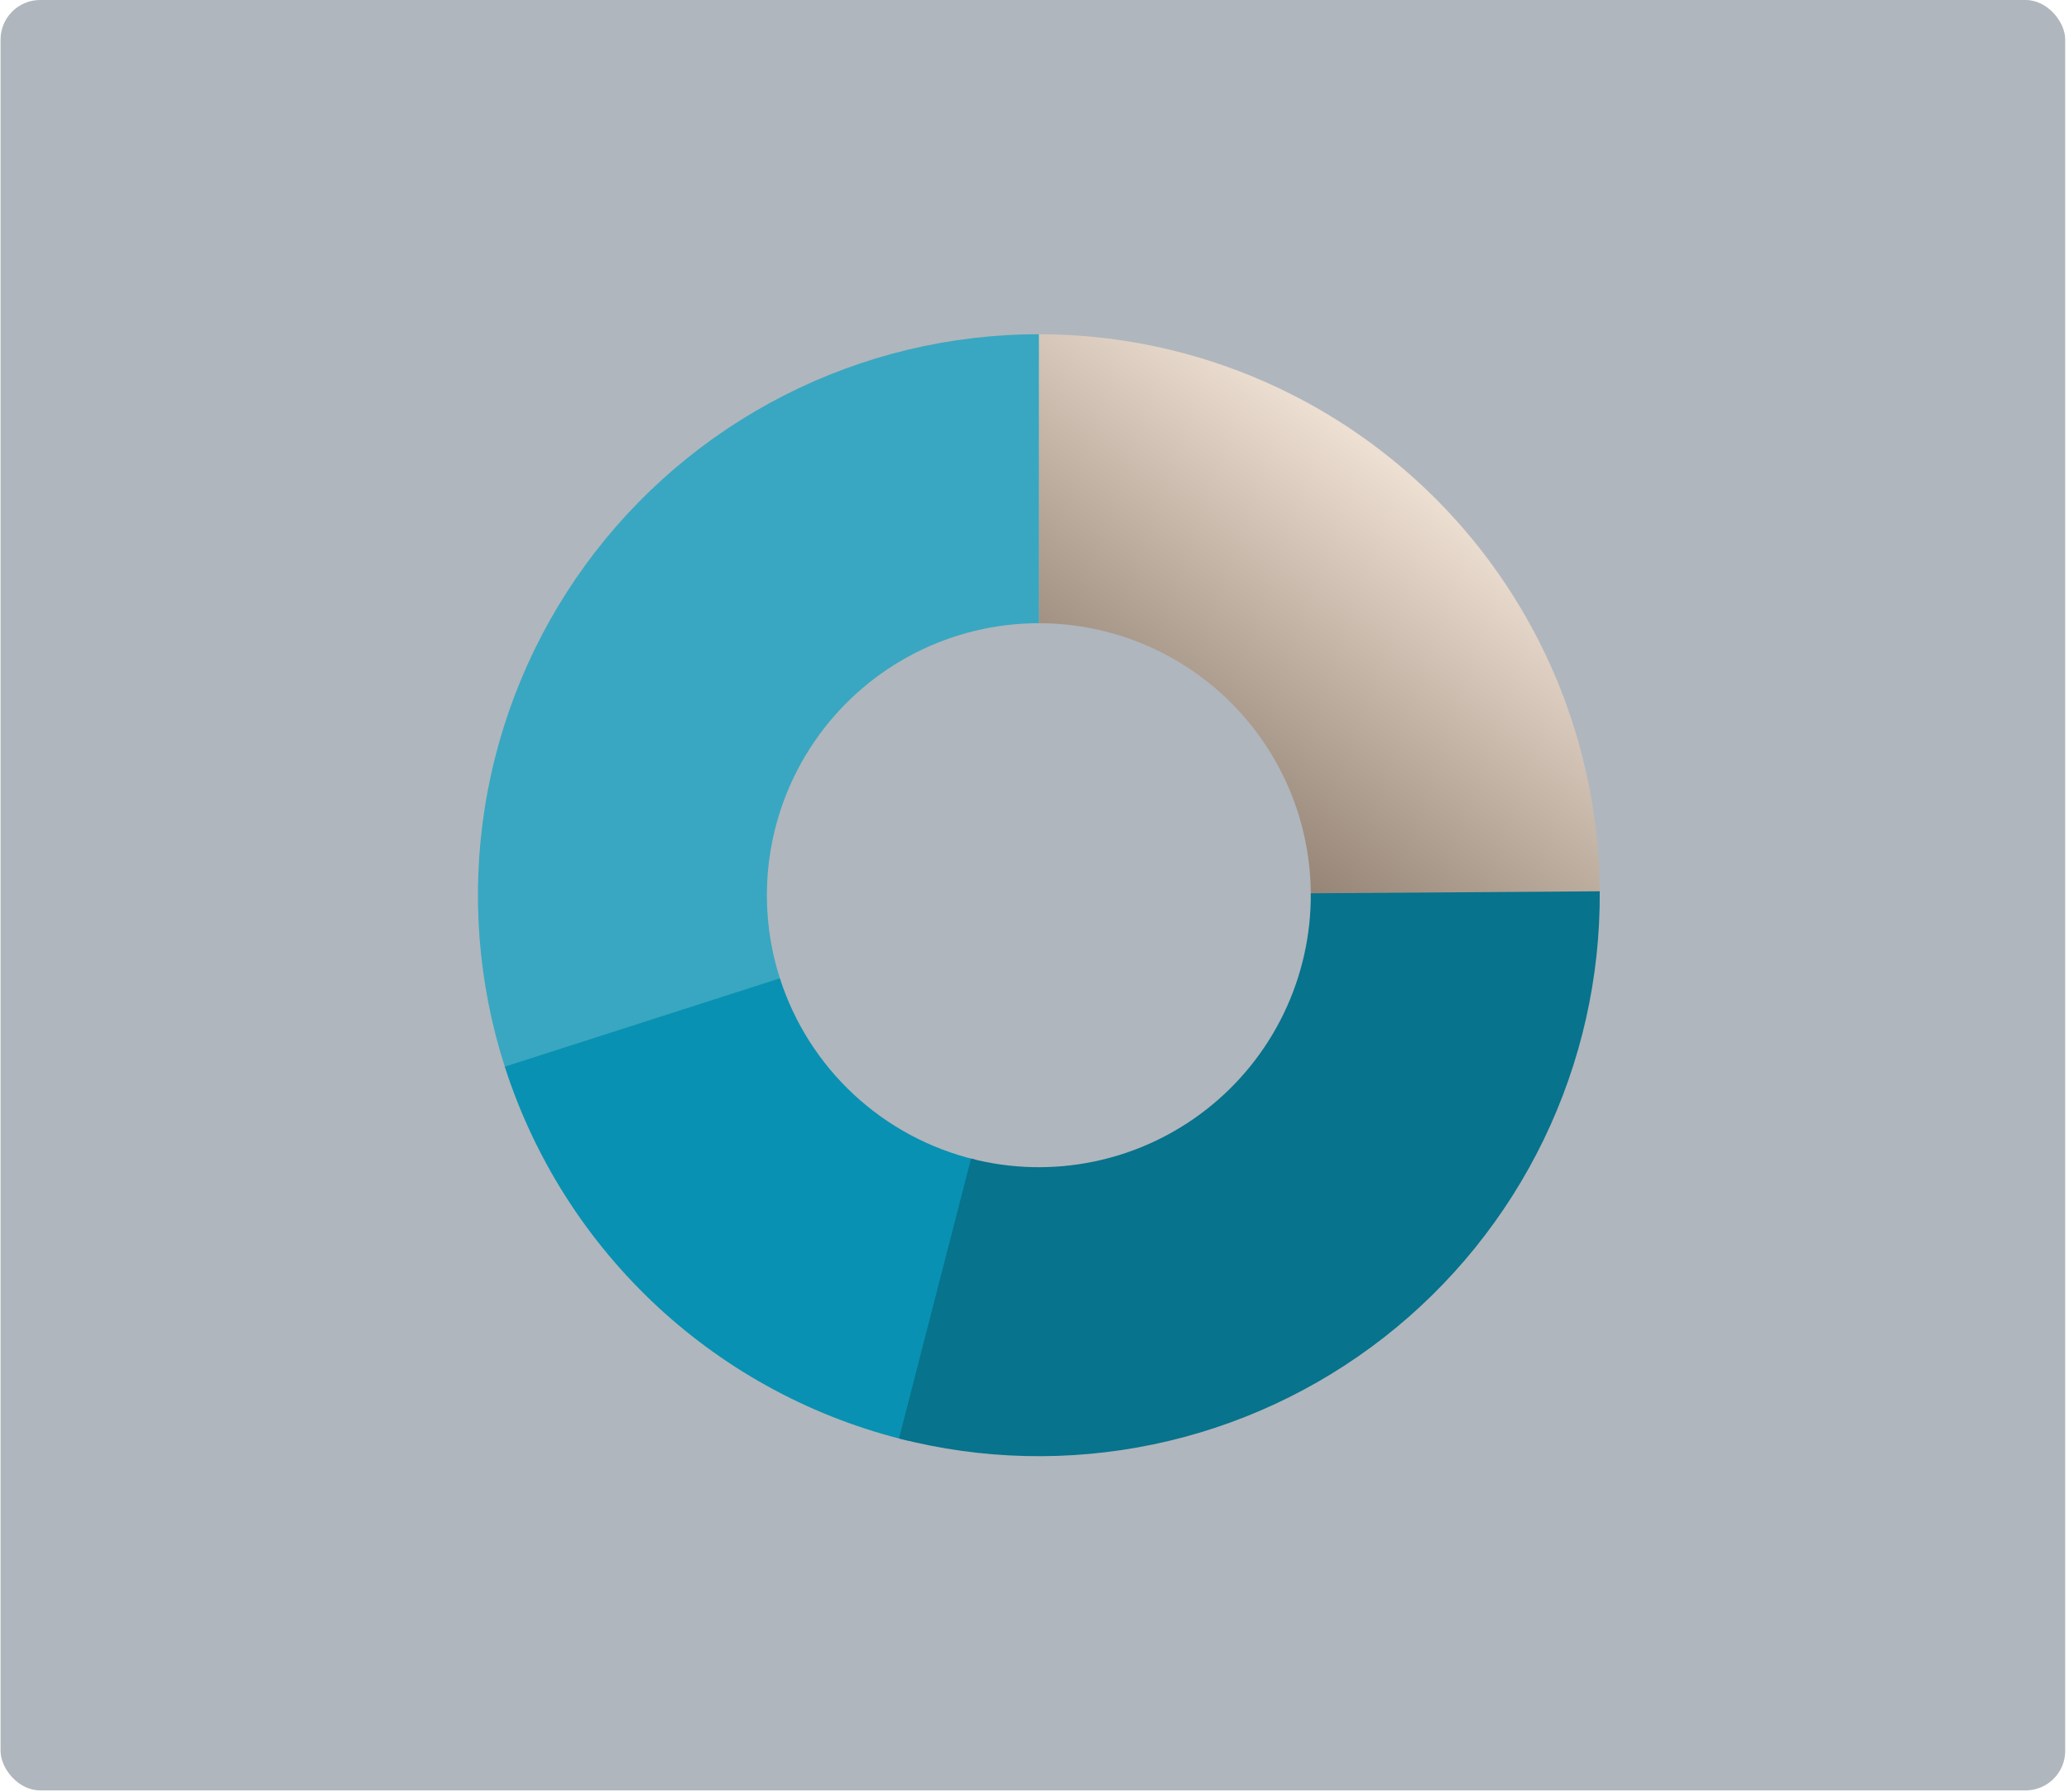 <svg width="209" height="181" viewBox="0 0 209 181" fill="none" xmlns="http://www.w3.org/2000/svg">
<rect x="0.056" width="208.561" height="180.833" rx="4" fill="#1E2E43" fill-opacity="0.35"/>
<path d="M161.6 90.417C161.6 82.976 160.134 75.608 157.287 68.734C154.439 61.859 150.266 55.613 145.004 50.351C139.743 45.09 133.496 40.916 126.622 38.069C119.748 35.221 112.38 33.756 104.939 33.756L104.939 62.945C108.546 62.945 112.119 63.656 115.452 65.036C118.785 66.417 121.813 68.441 124.364 70.991C126.915 73.542 128.938 76.571 130.319 79.904C131.7 83.237 132.41 86.809 132.41 90.417H161.6Z" fill="url(#paint0_linear_226_2141)"/>
<path d="M104.939 33.756C96.005 33.756 87.199 35.868 79.237 39.92C71.276 43.972 64.385 49.849 59.128 57.072C53.871 64.295 50.396 72.658 48.987 81.48C47.578 90.301 48.275 99.331 51.02 107.832L78.797 98.86C77.466 94.739 77.128 90.361 77.811 86.084C78.494 81.807 80.179 77.752 82.728 74.25C85.277 70.748 88.618 67.899 92.478 65.934C96.338 63.969 100.607 62.945 104.939 62.945V33.756Z" fill="url(#paint1_linear_226_2141)"/>
<path d="M50.989 107.735C53.965 117.004 59.278 125.35 66.417 131.969C73.556 138.587 82.28 143.255 91.748 145.521L98.543 117.133C93.953 116.035 89.723 113.772 86.262 110.563C82.801 107.354 80.225 103.307 78.782 98.813L50.989 107.735Z" fill="#0891B2"/>
<path d="M90.812 145.289C99.216 147.452 108.004 147.656 116.499 145.886C124.994 144.116 132.969 140.418 139.808 135.077C146.648 129.737 152.17 122.897 155.948 115.085C159.726 107.273 161.659 98.698 161.598 90.021L132.41 90.225C132.439 94.432 131.502 98.59 129.67 102.377C127.838 106.165 125.161 109.481 121.845 112.07C118.529 114.659 114.662 116.452 110.543 117.31C106.425 118.169 102.164 118.07 98.09 117.021L90.812 145.289Z" fill="#07738D"/>
<defs>
<linearGradient id="paint0_linear_226_2141" x1="147" y1="51.5" x2="121.5" y2="86" gradientUnits="userSpaceOnUse">
<stop stop-color="#EDDFD2"/>
<stop offset="1" stop-color="#8F7E6F"/>
</linearGradient>
<linearGradient id="paint1_linear_226_2141" x1="65" y1="49.5" x2="93" y2="77" gradientUnits="userSpaceOnUse">
<stop stop-color="#39A7C1"/>
<stop offset="1" stop-color="#39A7C1"/>
</linearGradient>
</defs>
</svg>
